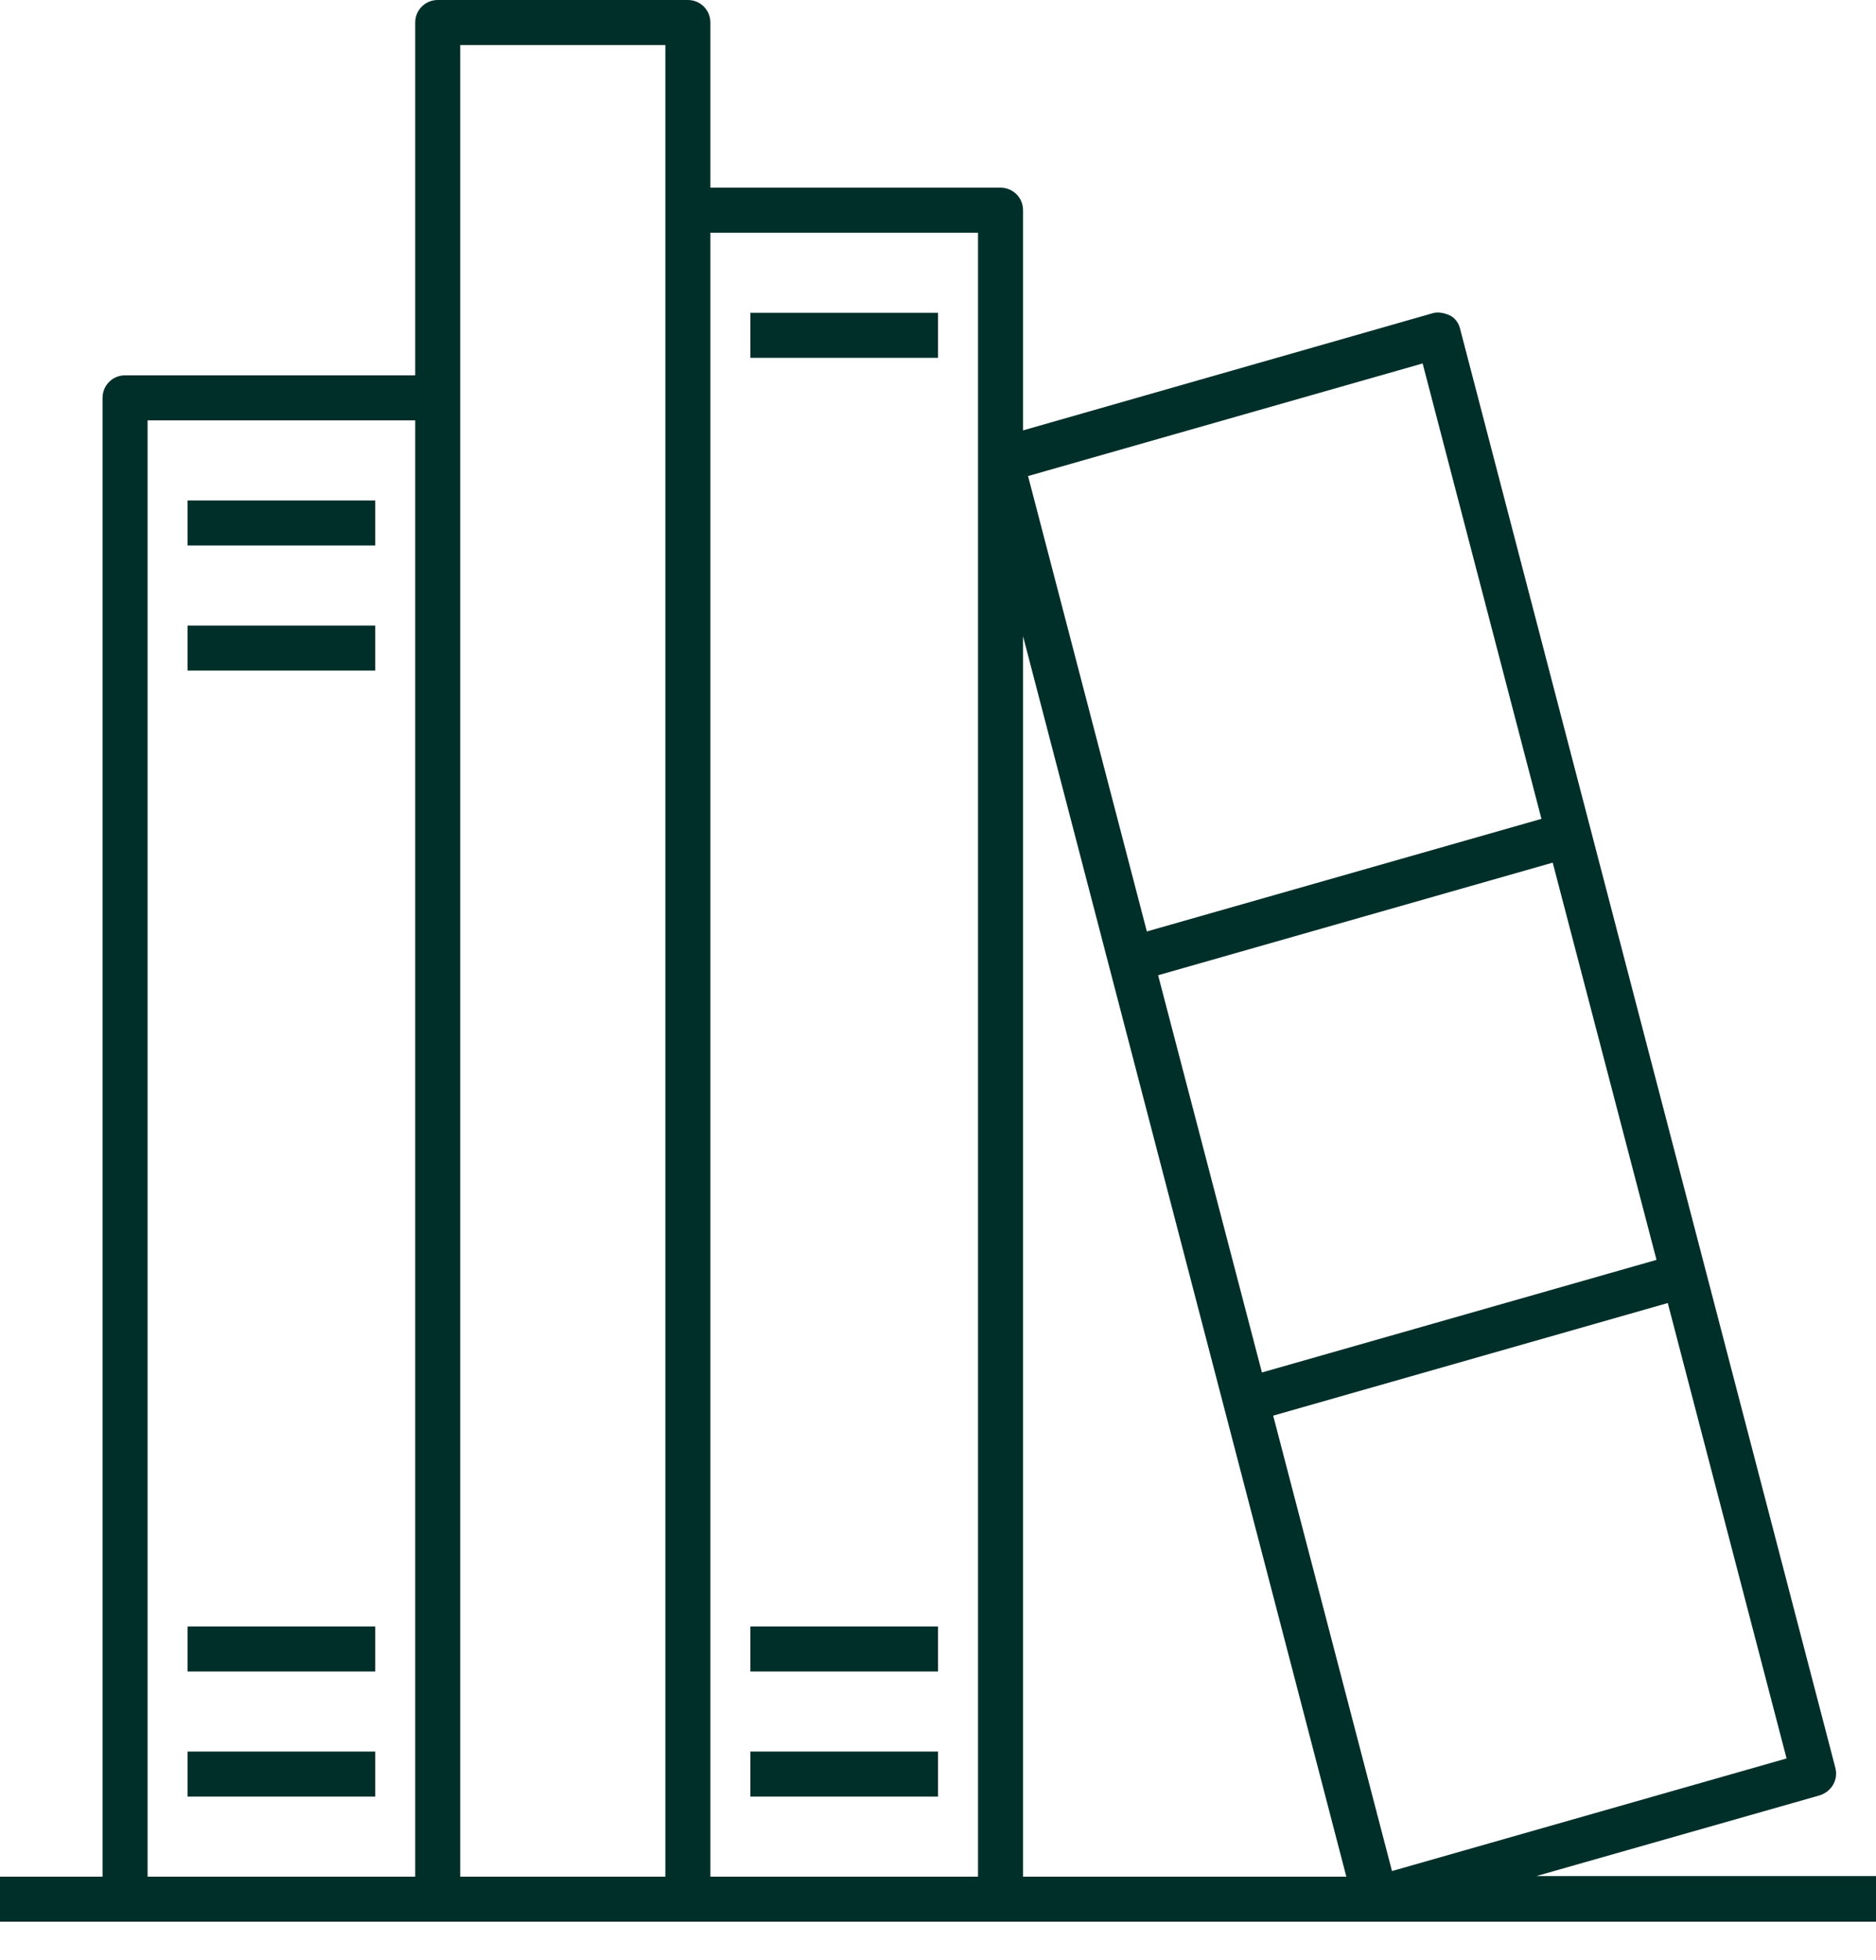 <svg width="45" height="47" viewBox="0 0 45 47" fill="none" xmlns="http://www.w3.org/2000/svg">
<path d="M45 46.08H0V45H2.46V9.54C2.46 9.24 2.7 9 3 9H9.96V0.54C9.96 0.24 10.2 0 10.5 0H16.5C16.8 0 17.04 0.24 17.04 0.54V4.5H24C24.3 4.5 24.54 4.74 24.54 5.04V10.32L34.35 7.515C34.485 7.47 34.635 7.5 34.77 7.56C34.905 7.62 34.995 7.755 35.025 7.89L44.025 42.39C44.1 42.675 43.935 42.96 43.65 43.05L36.855 44.985H45V46.065V46.08ZM24.54 45H32.295L24.54 15.255V45ZM17.04 45H23.46V11.055V5.58H17.04V45ZM11.04 45H15.96V1.08H11.04V45ZM3.54 45H9.96V10.08H3.54V45ZM30.54 33.945L33.39 44.865L42.855 42.165L40.005 31.245L30.54 33.945ZM27.78 23.385L30.27 32.91L39.735 30.21L37.245 20.685L27.78 23.385ZM24.66 11.415L27.51 22.335L36.975 19.635L34.125 8.715L24.66 11.415ZM22.5 43.08H18V42H22.5V43.08ZM9 43.08H4.5V42H9V43.08ZM22.5 40.08H18V39H22.5V40.08ZM9 40.08H4.5V39H9V40.08ZM9 16.08H4.5V15H9V16.08ZM9 13.08H4.5V12H9V13.08ZM22.5 8.58H18V7.5H22.5V8.58Z" fill="#002F2A"/>
</svg>
